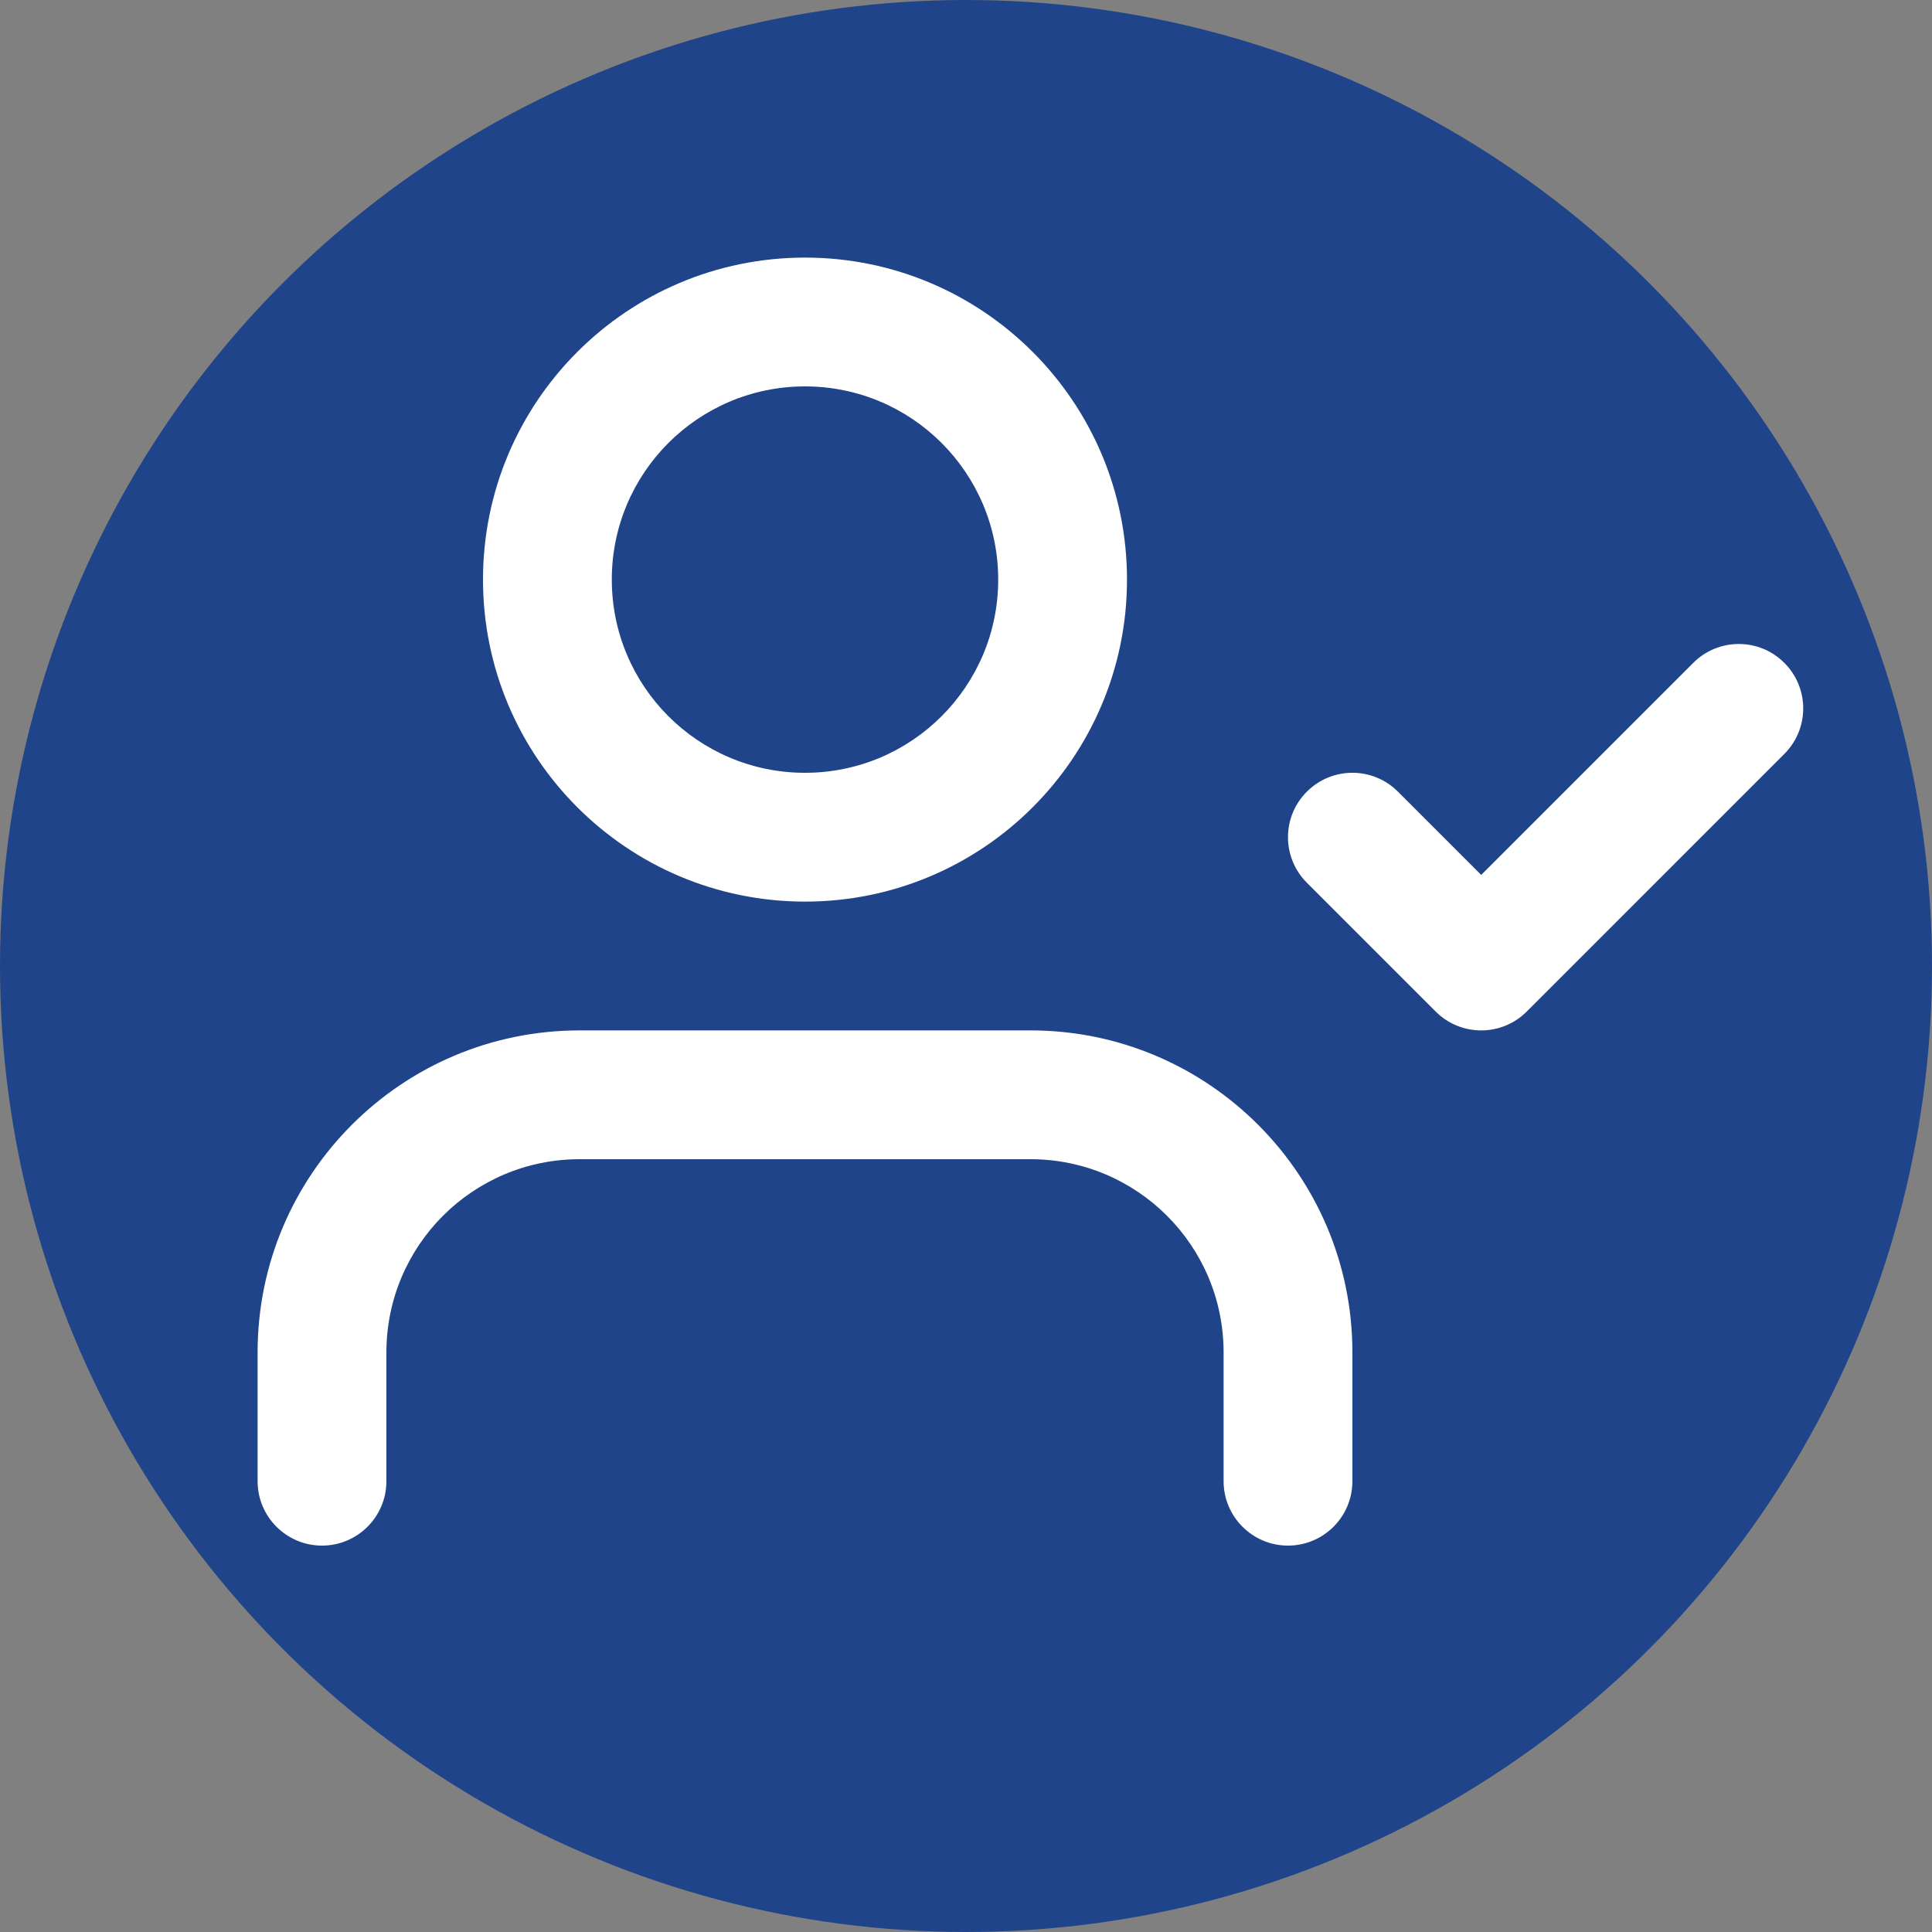 <?xml version="1.0" encoding="UTF-8"?>
<svg width="30px" height="30px" viewBox="0 0 30 30" version="1.1" xmlns="http://www.w3.org/2000/svg" xmlns:xlink="http://www.w3.org/1999/xlink">
    <rect x="0" y="0" width="30" height="30" fill="#808080" stroke="none"/>
    <!-- Generator: sketchtool 49.3 (51167) - http://www.bohemiancoding.com/sketch -->
    <title>7F343493-2408-40A3-858E-47D49973B271</title>
    <desc>Created with sketchtool.</desc>
    <defs>
        <path d="M17,21 C17,21.552 16.552,22 16,22 C15.448,22 15,21.552 15,21 L15,19 C15,17.343 13.657,16 12,16 L5,16 C3.343,16 2,17.343 2,19 L2,21 C2,21.552 1.552,22 1,22 C0.448,22 0,21.552 0,21 L0,19 C3.33066907e-16,16.239 2.239,14 5,14 L12,14 C14.761,14 17,16.239 17,19 L17,21 Z M8.5,12 C5.739,12 3.5,9.761 3.5,7 C3.5,4.239 5.739,2 8.5,2 C11.261,2 13.5,4.239 13.5,7 C13.5,9.761 11.261,12 8.5,12 Z M8.5,10 C10.157,10 11.5,8.657 11.5,7 C11.5,5.343 10.157,4 8.5,4 C6.843,4 5.5,5.343 5.5,7 C5.5,8.657 6.843,10 8.5,10 Z M17.707,10.293 L19,11.586 L22.293,8.293 C22.683,7.902 23.317,7.902 23.707,8.293 C24.098,8.683 24.098,9.317 23.707,9.707 L19.707,13.707 C19.317,14.098 18.683,14.098 18.293,13.707 L16.293,11.707 C15.902,11.317 15.902,10.683 16.293,10.293 C16.683,9.902 17.317,9.902 17.707,10.293 Z" id="path-1"></path>
    </defs>
    <g id="Boostrap-3-Grid" stroke="none" stroke-width="1" fill="none" fill-rule="evenodd">
        <g id="Desktop-Groot-Solutions" transform="translate(-556, -546)">
            <g id="Group-9" transform="translate(556, 546)">
                <circle id="Oval" fill="#204489" cx="15" cy="15" r="15"></circle>
                <g id="user-check" transform="translate(4, 2)">
                    <mask id="mask-2" fill="white">
                        <use xlink:href="#path-1"></use>
                    </mask>
                    <use id="Combined-Shape" fill="#FFFFFF" fill-rule="nonzero" xlink:href="#path-1"></use>
                </g>
            </g>
        </g>
    </g>
</svg>
